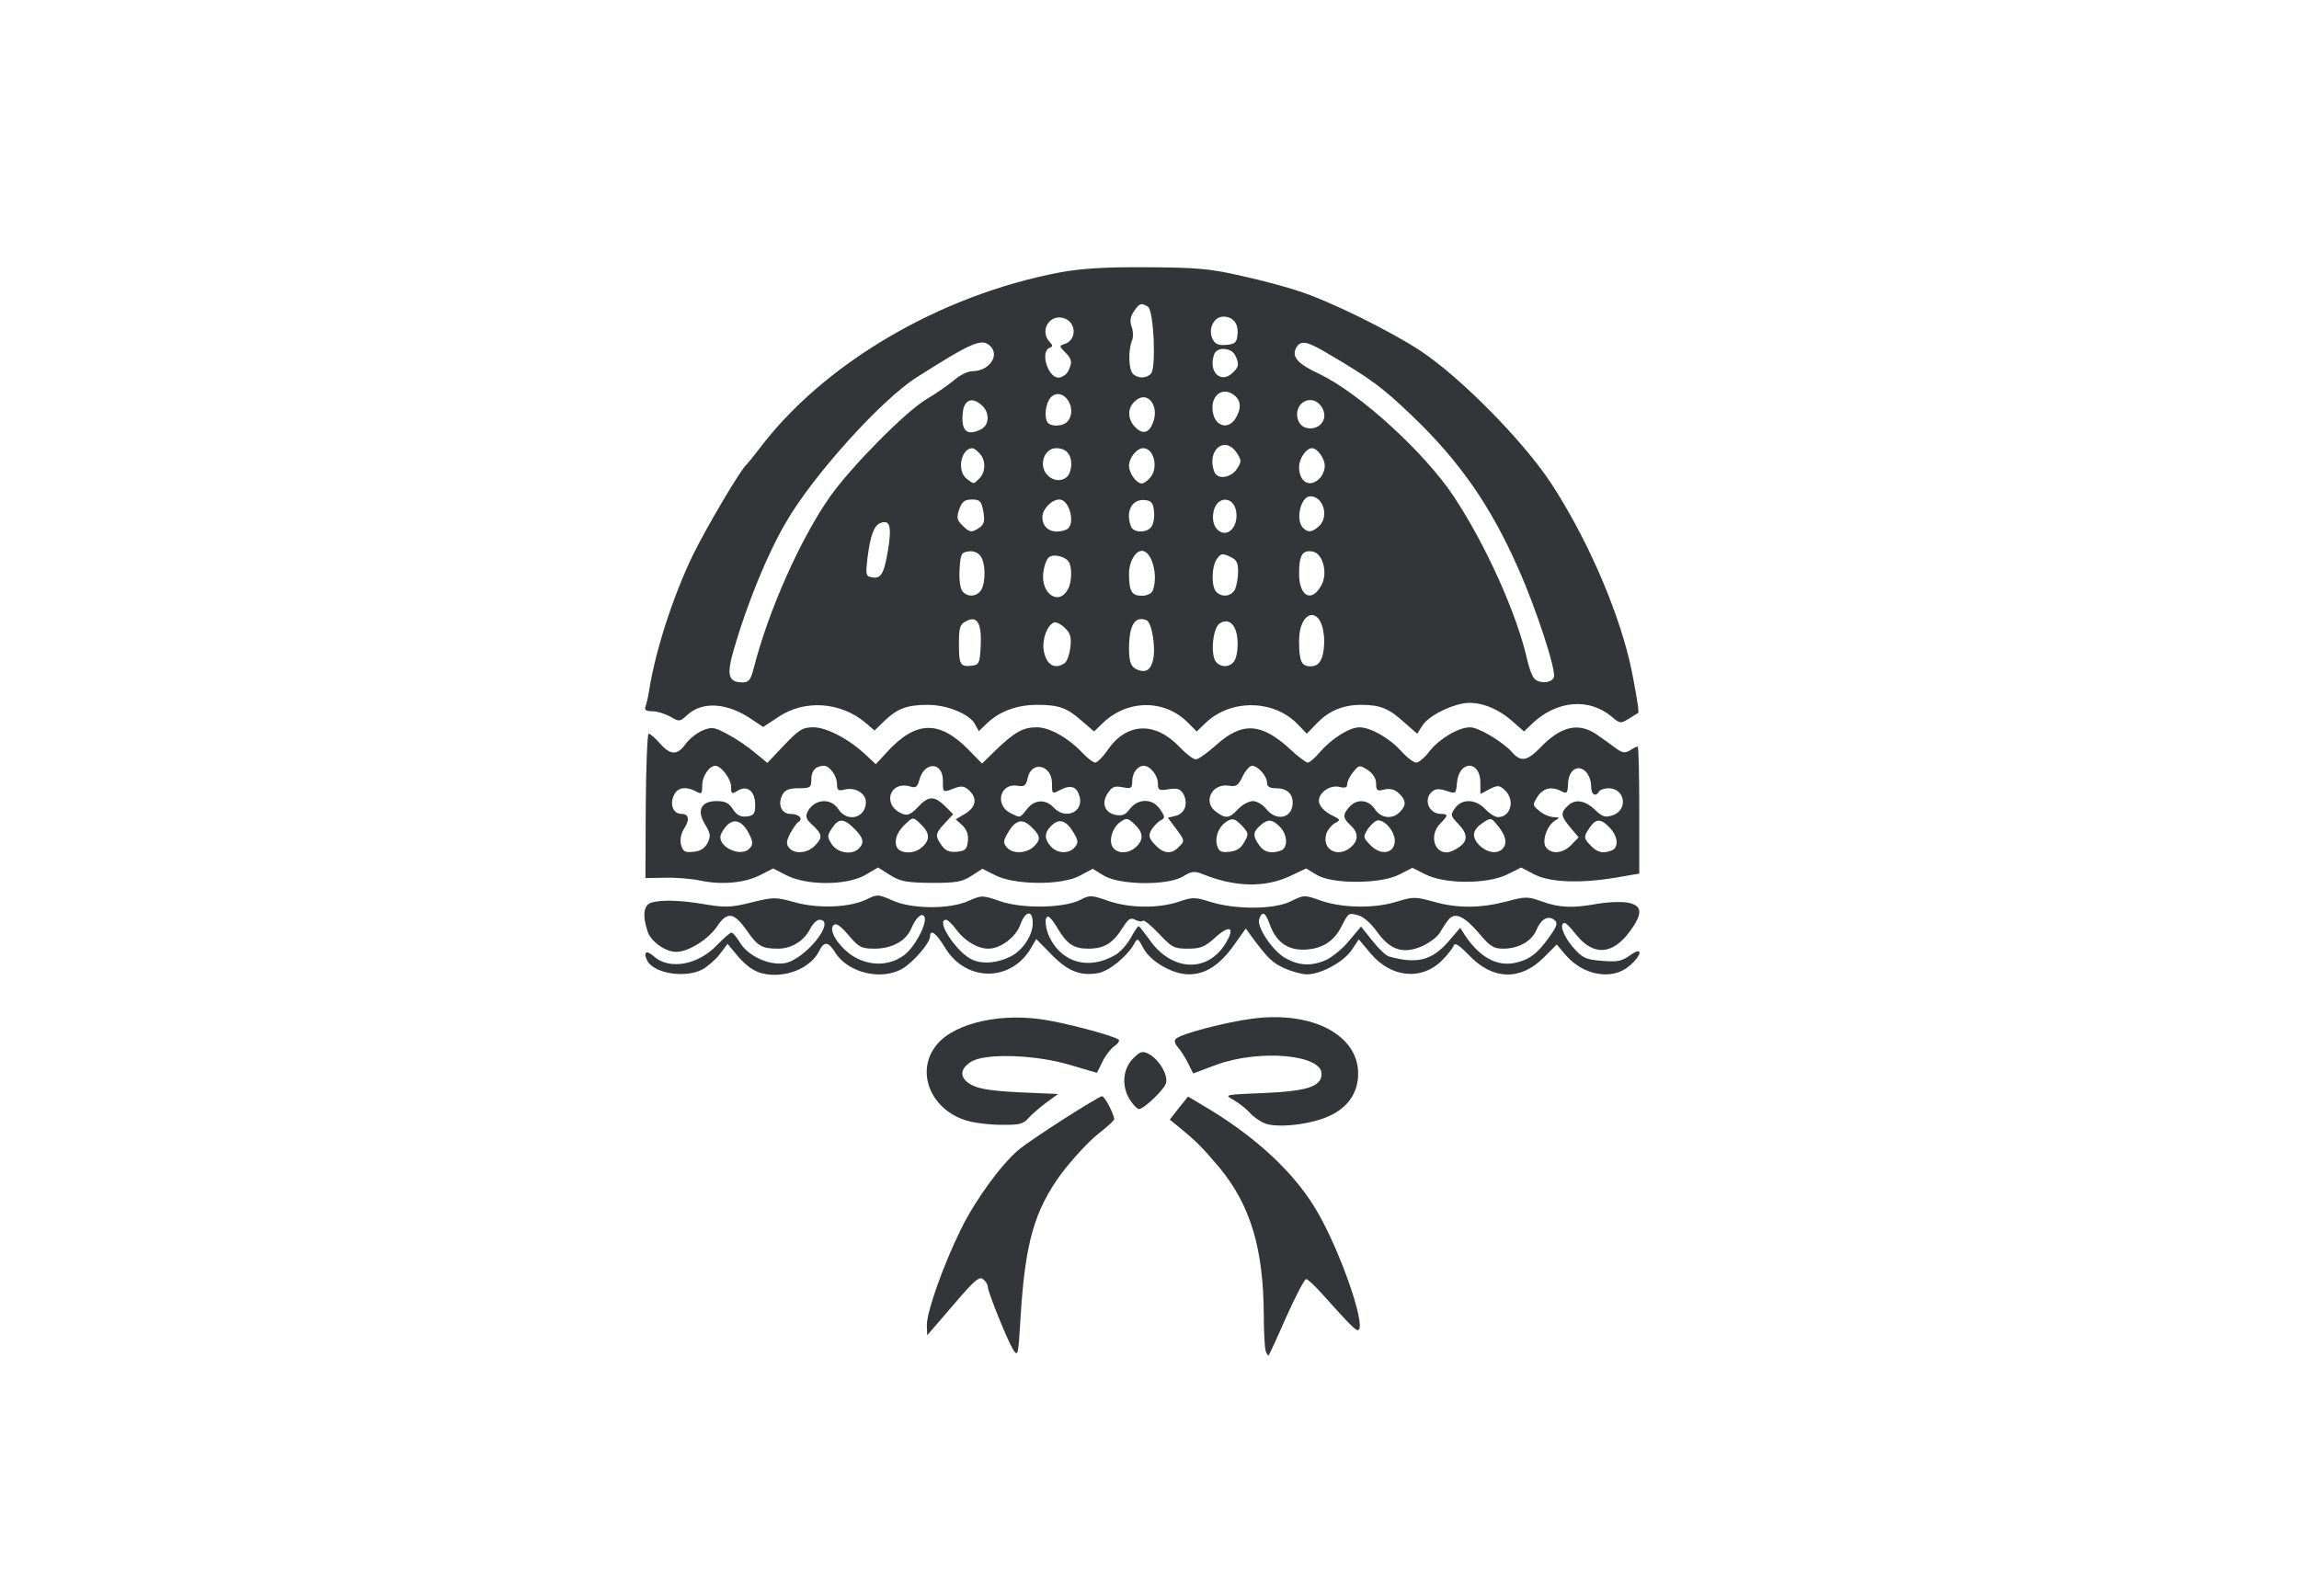 <?xml version="1.0" encoding="UTF-8" standalone="no"?>
<svg
   version="1.0"
   width="144"
   height="100"
   viewBox="0 0 144 100"
   preserveAspectRatio="xMidYMid"
   id="svg22"
   sodipodi:docname="mirea_ikony-kategorii-historicke-cepce.svg"
   inkscape:version="1.4 (e7c3feb1, 2024-10-09)"
   xmlns:inkscape="http://www.inkscape.org/namespaces/inkscape"
   xmlns:sodipodi="http://sodipodi.sourceforge.net/DTD/sodipodi-0.dtd"
   xmlns="http://www.w3.org/2000/svg"
   xmlns:svg="http://www.w3.org/2000/svg">
  <defs
     id="defs22" />
  <sodipodi:namedview
     id="namedview22"
     pagecolor="#ffffff"
     bordercolor="#000000"
     borderopacity="0.25"
     inkscape:showpageshadow="2"
     inkscape:pageopacity="0.0"
     inkscape:pagecheckerboard="0"
     inkscape:deskcolor="#d1d1d1"
     inkscape:zoom="6.3585816"
     inkscape:cx="64.322521"
     inkscape:cy="41.911863"
     inkscape:window-width="1920"
     inkscape:window-height="964"
     inkscape:window-x="0"
     inkscape:window-y="25"
     inkscape:window-maximized="1"
     inkscape:current-layer="svg22" />
  <g
     id="g23"
     transform="matrix(0.201,0,0,0.201,21.271,0.945)">
    <g
       fill="#343539"
       id="g22">
      <path
         d="m 209.9,416 c -1.8,-2.9 -7.9,-18 -7.9,-19.6 0,-0.6 -0.6,-1.7 -1.4,-2.3 -1.1,-1 -2.4,0 -6.8,5 -2.9,3.4 -6.5,7.6 -8,9.3 l -2.7,3.1 -0.1,-3.2 c 0,-4.2 5.1,-18.6 10.6,-29.8 4.4,-9 12.5,-20.2 18,-24.8 3.9,-3.3 24.9,-16.7 26,-16.7 0.8,0 3.5,5.1 3.8,7.1 0.1,0.4 -2.3,2.5 -5.2,4.8 -2.9,2.3 -7.9,7.8 -11.2,12.1 -8.5,11.6 -11.4,21.7 -12.8,45 -0.7,11.8 -0.8,12.3 -2.3,10 z"
         id="path15" />
      <path
         d="m 288.6,416.5 c -0.3,-0.9 -0.6,-6 -0.6,-11.3 -0.1,-20.6 -4.1,-34.1 -13.7,-45.8 C 269,353.1 267,351 260.8,346 l -2.1,-1.7 2.8,-3.6 2.9,-3.6 4.5,2.7 c 16.5,9.6 29.1,21.4 36,33.6 7.1,12.4 14.7,34.4 12.7,36.4 -0.7,0.6 -2.2,-0.9 -11.8,-11.6 -2.1,-2.3 -4.1,-4.2 -4.6,-4.2 -0.5,0 -3.3,5.3 -6.2,11.8 -2.8,6.4 -5.3,11.8 -5.5,12 -0.1,0.2 -0.5,-0.4 -0.9,-1.3 z"
         id="path16" />
      <path
         d="m 288.2,345.4 c -1.5,-0.6 -3.6,-2.1 -4.7,-3.4 -1.1,-1.2 -3.3,-2.9 -5,-3.9 -2.9,-1.6 -2.8,-1.6 9.6,-2.1 13.4,-0.6 17.9,-2 17.9,-6 0,-6 -19.4,-7.7 -32.8,-2.8 l -7.2,2.7 -1.6,-3.2 c -0.9,-1.8 -2.3,-4 -3.2,-5 -0.9,-1 -1.2,-2.1 -0.6,-2.6 1.7,-1.6 15.5,-5.2 24,-6.3 18.5,-2.4 32.8,5.1 32.8,17.1 0,6.1 -3.2,10.7 -9.3,13.4 -5.9,2.6 -16.2,3.7 -19.9,2.1 z"
         id="path17" />
      <path
         d="m 195.1,344.5 c -10.5,-3.3 -15.4,-14.3 -9.8,-22.5 4.7,-7.2 19,-11 33.2,-9 6.9,0.9 23.1,5.2 24.3,6.4 0.3,0.4 -0.3,1.3 -1.5,2.1 -1.1,0.8 -2.8,3 -3.6,4.8 l -1.7,3.4 -8.2,-2.4 c -10.8,-3.3 -26.9,-3.8 -31.1,-1 -3.7,2.4 -3.5,5.3 0.5,7.3 2.3,1.2 6.8,1.8 15,2.2 l 11.7,0.5 -3.7,2.7 c -2,1.5 -4.6,3.7 -5.6,4.9 -1.6,1.8 -3,2.1 -8.5,2 -3.6,0 -8.6,-0.6 -11,-1.4 z"
         id="path18" />
      <path
         d="m 246.4,338.3 c -2.8,-4.2 -2.4,-9.7 0.8,-13 2.4,-2.4 3,-2.5 5.1,-1.4 3.1,1.7 6,6.6 5.2,9.1 -0.6,2 -6.9,8 -8.4,8 -0.5,0 -1.7,-1.2 -2.7,-2.7 z"
         id="path19" />
      <path
         d="m 131.7,298.7 c -2.5,-0.6 -4.9,-2.3 -7.3,-5 l -3.5,-4.2 -2.5,3.3 c -1.4,1.8 -3.9,3.9 -5.4,4.7 -5.4,2.8 -15,1.2 -17.1,-2.7 -1.4,-2.7 -0.3,-3.5 1.9,-1.5 4.8,4.4 13.7,2.9 19.7,-3.3 2.1,-2.2 4.2,-4 4.6,-4 0.5,0 1.6,1.4 2.6,3 2.5,4.3 9.3,7.4 14.1,6.5 6.4,-1.2 16.2,-13.5 10.7,-13.5 -0.8,0 -2.1,1.3 -2.9,2.9 -2,3.8 -5.8,6.1 -10,6.1 -5,0 -6.3,-0.8 -9.6,-5.5 -4.1,-5.9 -6.2,-6.2 -9.4,-1.4 -2.7,4 -8.9,7.9 -12.7,7.9 -3.3,0 -7.8,-3.1 -8.9,-6.3 -1.7,-5.1 -1.3,-8.4 1.3,-9.1 3.4,-0.9 9,-0.7 16.7,0.6 6.1,1 7.9,1 14.3,-0.6 6.9,-1.7 7.5,-1.7 13.4,-0.1 7.4,2.1 17.1,1.7 22.4,-0.8 3.4,-1.7 3.7,-1.7 8,0.2 6,2.8 18,2.9 23.9,0.2 4.1,-1.8 4.3,-1.8 9.8,0.1 6.9,2.4 19.8,2.2 25,-0.4 3,-1.6 3.5,-1.5 8.7,0.3 6.7,2.3 15.5,2.4 21.9,0.3 4.4,-1.5 5.1,-1.5 9.9,0 7.9,2.5 20.2,2.4 25.2,-0.2 4.1,-2 4.1,-2 9.5,-0.1 6.9,2.3 16.7,2.4 23.6,0.2 4.9,-1.5 5.6,-1.5 11.1,0 7.6,2.2 14.8,2.1 22.9,0 6,-1.6 6.6,-1.6 11.1,0 5.5,2 9.8,2.1 17.3,0.7 2.9,-0.5 7,-0.7 9.1,-0.4 4.9,0.8 5.2,3.3 0.9,9.1 -5.4,7.3 -11.3,7.6 -16.7,0.9 -1.5,-2 -3.1,-3.6 -3.5,-3.6 -1.9,0 -0.5,4 2.5,7.5 3,3.4 3.9,3.9 9.1,4.3 4.8,0.4 6.2,0.1 8.7,-1.7 4.1,-3 3.9,-0.2 -0.2,3.3 -5.4,4.6 -14.4,3 -20,-3.6 l -2.6,-3.1 -4.1,4.1 c -7.2,7.2 -15.8,7 -23.1,-0.6 -3.2,-3.3 -4.6,-4.2 -4.9,-3.2 -0.3,0.8 -1.9,2.9 -3.7,4.7 -6.3,6.3 -15.8,5.4 -22.2,-2.2 l -3.7,-4.4 -2.2,3.3 c -2.6,3.8 -9.6,7.6 -14,7.6 -1.6,0 -4.7,-0.9 -7,-1.9 -3.7,-1.7 -5.1,-3 -10.3,-10 l -1.7,-2.4 -3.7,5.2 c -4.5,6.3 -8.9,9.1 -14.1,9.1 -5.1,0 -12.1,-4.1 -14.2,-8.3 -1.6,-3 -1.8,-3.1 -2.8,-1.2 -2.2,3.9 -7.7,8.4 -11.1,9.1 -5.6,1 -9.5,-0.5 -14.6,-5.7 l -4.8,-4.9 -1.7,2.9 c -6.2,10.5 -20.1,10.5 -26.6,0 -2.8,-4.7 -4.8,-6.2 -4.8,-3.7 0,1.9 -5,7.8 -8.4,9.9 -6.5,4 -17.1,1.5 -21.1,-4.8 -2.2,-3.6 -3.5,-3.7 -5.1,-0.5 -2.7,5.4 -10.8,8.6 -17.7,6.9 z m 44.1,-5.6 c 3.2,-2.2 7.3,-9.8 6.5,-11.9 -0.7,-1.7 -2.7,0 -4.2,3.6 -1.6,3.8 -6,6.2 -11.4,6.2 -4.1,0 -4.9,-0.4 -8.1,-4.2 -2.7,-3.1 -3.9,-3.9 -4.7,-3.1 -1.9,1.9 2.8,8.2 7.5,10.4 4.9,2.4 10.3,2 14.4,-1 z m 33.4,0.3 c 3.7,-1.9 6.8,-6.6 6.8,-10.3 0,-4.3 -2.3,-4 -3.9,0.5 -1.4,3.8 -6.1,7.4 -9.9,7.4 -3.4,0 -7.4,-2.4 -10,-5.9 -1.2,-1.7 -2.7,-3.1 -3.2,-3.1 -3.5,0 3.5,10.5 8.3,12.5 3.4,1.4 7.6,1 11.9,-1.1 z m 32.3,-0.3 c 1.7,-0.9 3.9,-3.4 5,-5.4 1.1,-2 2.2,-3.7 2.5,-3.7 0.3,0.1 1.7,1.9 3.3,4.1 6.8,9.9 18,10.6 23.7,1.4 3.2,-5.1 1.5,-6.2 -3.1,-2 -3.3,3 -4.6,3.5 -8.6,3.5 -4.3,0 -5,-0.4 -9,-4.7 -2.4,-2.5 -4.6,-4.3 -4.9,-4 -0.4,0.4 -1.5,0.2 -2.5,-0.3 -1.4,-0.8 -2.1,-0.3 -3.9,2.5 -3,4.8 -5.7,6.5 -10.7,6.5 -4.6,0 -6.7,-1.4 -9.9,-6.9 -1,-1.7 -2.2,-3.1 -2.6,-3.1 -1.3,0 -0.9,3.9 0.6,6.8 4,7.7 12.1,9.8 20.1,5.3 z m 66.2,1.3 c 1.9,-1 5.1,-3.6 7,-6 l 3.6,-4.3 3.5,4.4 c 1.9,2.4 4.2,4.6 5.1,4.9 8.8,2.5 13.5,1.3 18.7,-4.7 l 3.6,-4.2 1.6,2.5 c 4.4,6.5 9.6,9.5 15.1,8.5 4.6,-0.9 7.2,-2.7 10.9,-7.9 2.6,-3.6 2.9,-4.6 1.8,-5.5 -1.9,-1.6 -4.2,-0.4 -5.6,3 -1.5,3.6 -5.6,5.9 -10.4,5.9 -2.9,0 -4.1,-0.7 -7.2,-4.4 -4.7,-5.6 -7.7,-7.1 -9.7,-4.8 -0.8,0.9 -2,2.8 -2.7,4 -0.6,1.3 -3.2,3.3 -5.6,4.4 -6,2.6 -10,1.3 -14.2,-4.6 -1.8,-2.5 -4.3,-4.7 -5.8,-5 -3,-0.8 -3,-0.8 -5.2,3.5 -2.4,4.7 -6.1,7 -11.5,7.2 -5.3,0.2 -8.9,-2.4 -10.9,-8 -1.3,-3.7 -2.3,-4.1 -3.2,-1.6 -1,2.4 4.3,10.3 8.4,12.4 4.3,2.3 8.1,2.4 12.7,0.3 z"
         id="path20" />
      <path
         d="m 112.5,269.8 c -2.7,-0.6 -7.7,-1 -11.1,-0.9 l -6.1,0.1 0.1,-22.5 c 0.1,-12.4 0.5,-22.5 0.9,-22.5 0.5,0 2.1,1.4 3.5,3 3.3,3.8 5.5,3.8 8.1,0.1 1.1,-1.5 3.5,-3.4 5.2,-4.1 2.9,-1.2 3.6,-1.1 7.7,1.1 2.5,1.3 6.4,3.9 8.5,5.7 l 4,3.3 5.3,-5.6 c 4.6,-4.8 5.7,-5.5 9.1,-5.5 4.1,0 11.3,3.8 16.6,8.9 l 2.8,2.6 3.5,-3.8 c 9,-9.8 16.3,-10 25.5,-0.6 l 4.1,4.2 4.1,-4 c 6.1,-5.9 8.7,-7.3 13,-7.3 4,0 10,3.4 14.6,8.4 1.4,1.4 3,2.6 3.6,2.6 0.6,0 2.5,-1.9 4.1,-4.3 5.9,-8.2 14.6,-8.5 22.1,-0.6 2,2.1 4.3,3.9 5.1,3.9 0.8,0 3.6,-2 6.4,-4.5 8.1,-7.3 14.1,-6.9 23.1,1.4 2.4,2.3 4.9,4.1 5.4,4.1 0.6,0 2.3,-1.5 3.9,-3.4 3.6,-4.1 9.1,-7.6 12.2,-7.6 3.4,0 9.3,3.3 13,7.4 1.8,2 3.9,3.6 4.7,3.6 0.8,0 2.7,-1.6 4.2,-3.6 3.1,-3.9 9,-7.4 12.6,-7.4 2.6,0 10.2,4.5 13.1,7.8 2.7,3.1 4.7,2.7 8.7,-1.4 6.6,-6.9 12.2,-8.1 18,-3.9 1.9,1.3 4.5,3.2 5.7,4.1 1.9,1.4 2.8,1.5 4.3,0.6 1,-0.7 2.1,-1.2 2.4,-1.2 0.3,0 0.5,8.9 0.5,19.8 v 19.8 l -7,1.2 c -11.2,1.9 -20.6,1.6 -25.6,-0.9 l -4.2,-2.2 -4.4,2.2 c -6.2,3 -19.3,3 -25.3,0 l -4.2,-2.1 -4.1,2.1 c -5.8,3 -21,3 -25.7,0.1 l -3.3,-2 -5.3,2.5 c -7.7,3.5 -16.8,3.3 -26.6,-0.6 -2.9,-1.2 -3.7,-1.1 -6.5,0.6 -4.8,2.9 -19.8,2.7 -24.7,-0.3 l -3.4,-2.1 -4.1,2.2 c -5.6,3 -20.4,2.9 -26.3,-0.2 l -4,-2 -3.4,2.2 c -2.9,1.9 -4.8,2.2 -12.5,2.2 -7.6,-0.1 -9.6,-0.4 -12.8,-2.4 l -3.8,-2.4 -4.1,2.4 c -5.7,3.2 -18.1,3.3 -24.5,0 l -4.1,-2.1 -3.9,2 c -4.8,2.5 -12,3.2 -18.7,1.8 z m 2.2,-11.8 c 1,-2.1 0.9,-2.9 -0.8,-5.7 -2.7,-4.4 -1.3,-7.3 3.6,-7.3 2.6,0 3.9,0.6 5.1,2.6 1.2,1.8 2.4,2.4 4.3,2.2 2.2,-0.3 2.6,-0.8 2.6,-3.7 0,-4.2 -2.5,-6.2 -5.5,-4.3 -1.8,1.1 -2,1 -2,-1.3 0,-2.4 -3.1,-6.5 -4.9,-6.5 -1.9,0 -4.1,3.2 -4.1,6.1 0,2.6 -0.2,2.9 -1.9,1.9 -3.4,-1.8 -6.1,-1.2 -7.1,1.6 -1.1,2.8 0.1,5.4 2.6,5.4 2.2,0 2.6,1.8 0.8,4.5 -1,1.6 -1.4,3.4 -1,5.1 0.6,2.1 1.1,2.5 3.9,2.2 2.2,-0.2 3.5,-1.1 4.4,-2.8 z m 13.2,1.6 c 1,-1.1 0.9,-2.1 -0.4,-4.6 -2.6,-4.9 -5.9,-4.9 -8.5,0 -2.1,3.9 6.1,8 8.9,4.6 z M 148,259 c 2.6,-2.6 2.5,-3.6 -0.6,-6.5 -2.1,-1.9 -2.3,-2.7 -1.5,-4.3 2.1,-3.9 7.2,-4.3 9.5,-0.7 2.8,4.3 8.6,2.8 8.6,-2.2 0,-2.7 -3.3,-4.7 -6.6,-3.9 -2,0.5 -2.4,0.3 -2.4,-1.8 0,-2.4 -2.3,-5.6 -4,-5.6 -2.6,0 -4,1.5 -4,4.1 0,2.7 -0.3,2.9 -4,2.9 -2.9,0 -4.2,0.5 -5,2 -1.6,3 -0.3,6 2.5,6 2.6,0 4.1,1.5 2.5,2.5 -0.6,0.3 -1.7,2 -2.6,3.6 -1.2,2.4 -1.3,3.4 -0.3,4.5 1.7,2 5.6,1.7 7.9,-0.6 z m 13.8,0.8 c 1.8,-1.8 1.5,-3.3 -1.4,-6.2 -3.3,-3.3 -4.9,-3.3 -7,-0.1 -1.5,2.3 -1.5,2.7 0,5 1.8,2.7 6.3,3.4 8.4,1.3 z m 19.3,-0.1 c 2.9,-2.3 3,-4.5 0.3,-7.2 -2.5,-2.5 -2.7,-2.6 -4.6,-0.8 -2.9,2.6 -4,5.1 -3.3,7.3 0.7,2.3 5,2.7 7.6,0.7 z m 14.7,-2.3 c 0.2,-2 -0.4,-3.6 -1.8,-4.9 l -2,-1.8 3,-1.8 c 3.4,-2.1 3.8,-4.8 1.1,-7.3 -1.4,-1.3 -2.4,-1.4 -4.5,-0.6 -3.7,1.4 -3.6,1.4 -3.6,-2.4 0,-6 -5.9,-6 -7.4,0 -0.5,1.9 -1.1,2.4 -2.6,1.9 -6.8,-2.1 -9.1,6 -2.5,8.5 1.5,0.6 2.6,0.1 4.7,-2.1 3.3,-3.6 5.1,-3.6 8.5,-0.3 l 2.5,2.5 -2.6,2.8 c -3,3.2 -3.1,3.9 -1,6.9 1.2,1.7 2.4,2.2 4.7,2 2.7,-0.3 3.2,-0.7 3.5,-3.4 z m 20.4,1.9 c 2.4,-2.2 2.3,-3.5 -0.7,-6.3 -2.9,-2.8 -5,-2.1 -7.5,2.3 -1.2,2.1 -1.2,2.8 -0.1,4.1 1.7,2.1 5.9,2 8.3,-0.1 z m 12.9,0.1 c 1.1,-1.3 1.1,-2 -0.1,-4.1 -2.4,-4.2 -4.5,-5 -6.9,-2.9 -2.5,2.3 -2.7,4.3 -0.4,6.8 2,2.2 5.6,2.3 7.4,0.2 z m 19.1,-0.1 c 2.4,-2.2 2.3,-4.5 -0.5,-7.1 -2.1,-2 -2.5,-2 -4.4,-0.7 -2.6,1.8 -3.8,6.2 -2.2,8.1 1.5,1.9 4.8,1.8 7.1,-0.3 z m 13.2,0.1 c 2.1,-2 2,-2.1 -0.9,-6 l -2.4,-3.2 2.4,-0.6 c 2.9,-0.7 4,-3.8 2.5,-6.7 -1,-1.7 -1.8,-2 -4.6,-1.6 -3.1,0.5 -3.4,0.3 -3.4,-1.8 0,-2.5 -2.4,-5.5 -4.4,-5.5 -1.9,0 -3.6,2.2 -3.6,4.8 0,2.2 -0.3,2.4 -3,1.9 -2.4,-0.5 -3.3,-0.2 -4.6,1.8 -2.1,3.1 -1,6.1 2.4,6.8 2.1,0.4 3.1,0 4.5,-1.9 2.6,-3.3 7.1,-3.3 9.4,0.2 1.6,2.4 1.6,2.7 0,3.5 -0.9,0.6 -2.2,1.9 -2.8,3 -0.9,1.7 -0.7,2.5 1.2,4.5 2.6,2.8 5.1,3.1 7.3,0.8 z m 20.5,-1.6 c 1.5,-2.5 1.4,-2.9 -0.8,-5.2 -1.9,-2 -2.8,-2.3 -4.2,-1.5 -2.7,1.4 -4.2,4.7 -3.5,7.6 0.6,2 1.2,2.4 3.9,2.1 2.2,-0.2 3.6,-1.1 4.6,-3 z m 11.5,2.6 c 2.2,-0.9 2,-5 -0.4,-7.4 -2.4,-2.4 -3.8,-2.5 -6.2,-0.3 -2.2,2 -2.3,3.2 -0.2,6.1 1.5,2.2 3.8,2.7 6.8,1.6 z m 21.8,-1.1 c 2.4,-2.1 2.3,-4.5 -0.2,-6.8 -2.4,-2.2 -2.5,-3.3 -0.3,-5.7 2.3,-2.6 5.9,-2.3 7.9,0.7 1.9,2.9 5.5,3.3 7.8,0.9 2.1,-2.1 2,-3.7 -0.4,-5.9 -1.3,-1.2 -2.7,-1.5 -4.5,-1.1 -2.2,0.6 -2.5,0.3 -2.5,-1.9 0,-1.5 -1,-3.1 -2.6,-4.2 -2.6,-1.6 -2.7,-1.6 -4.5,0.6 -1.1,1.3 -1.9,3 -1.9,3.8 0,1.1 -0.7,1.3 -2.3,0.9 -3.2,-0.8 -6.9,2 -6.5,4.7 0.2,1.3 1.7,2.9 3.6,3.9 3.2,1.6 3.3,1.7 1.3,2.7 -1.1,0.7 -2.4,2.3 -2.7,3.6 -1.2,4.8 3.9,7.3 7.8,3.8 z m 13.6,-1.5 c 0.3,-2.8 -2.7,-6.8 -5.2,-6.8 -0.7,0 -2.1,1.2 -3.1,2.6 -1.6,2.5 -1.6,2.7 0.6,5 3.2,3.4 7.3,2.9 7.7,-0.8 z m 20,1.6 c 2.9,-2 2.8,-4.2 -0.3,-7.4 -2.3,-2.4 -2.4,-2.7 -0.9,-4.8 2.1,-3 6.4,-2.9 9.4,0.3 1.3,1.4 3.1,2.5 4,2.5 4,0 5.4,-5.4 2.1,-8.4 -1.7,-1.6 -2.2,-1.6 -4.8,-0.3 l -2.8,1.5 v -3.5 c 0,-7.1 -6.7,-7.1 -7.3,0 -0.3,3.5 -0.4,3.5 -3.3,2.5 -2.2,-0.7 -3.3,-0.7 -4.4,0.2 -2.9,2.4 -1.1,7 2.7,7 2.3,0 2.3,0.5 -0.2,3 -3.4,3.4 -2.1,9 2,9 0.8,0 2.6,-0.7 3.8,-1.6 z m 14.1,-0.2 c 1,-1.8 0.1,-4.2 -2.7,-7.4 -1.3,-1.5 -1.6,-1.6 -3.7,-0.2 -3.5,2.3 -3.9,4.4 -1.4,7.1 2.7,2.7 6.4,3 7.8,0.5 z m 21,-0.6 2.2,-2.3 -2.6,-3.1 c -2.9,-3.5 -3.1,-4.5 -0.9,-6.6 2.3,-2.4 5.4,-1.9 8.6,1.1 2.4,2.3 3.2,2.5 5.6,1.7 4.8,-1.7 3.8,-8.4 -1.4,-8.4 -1.2,0 -2.6,0.5 -2.9,1 -1.2,1.9 -2.5,1 -2.5,-1.8 0,-1.6 -0.8,-3.6 -1.8,-4.5 -2.5,-2.3 -5.3,-0.2 -5.4,4 -0.1,2.8 -0.4,3.1 -1.9,2.3 -3.1,-1.7 -5.8,-1.1 -7.6,1.6 -1.6,2.6 -1.6,2.7 0.6,4.5 1.3,1.1 3.3,1.9 4.5,1.9 1.8,0.1 1.9,0.2 0.5,1 -2.7,1.5 -4.4,6.7 -2.9,8.5 1.8,2.2 5.3,1.8 7.9,-0.9 z m 12.5,1.8 c 2.3,-0.9 2,-4.4 -0.6,-7.1 -2.7,-2.9 -4.3,-2.9 -6.2,-0.1 -2,2.9 -2,3.4 0.4,5.8 2.1,2.1 3.7,2.4 6.4,1.4 z M 214.2,247.5 c 2.3,-3 5.8,-3.2 8.3,-0.5 3.6,3.9 9.4,1.5 8.1,-3.4 -0.8,-3.1 -2.7,-3.8 -6,-2.1 -2.6,1.4 -2.6,1.3 -2.6,-2 0,-5.9 -6.5,-7.2 -7.6,-1.6 -0.5,2.3 -1,2.7 -3.3,2.3 -5.3,-0.8 -7,6 -2.1,8.5 3.2,1.6 2.9,1.7 5.2,-1.2 z m 65.8,0 c 1.3,-1.4 3.4,-2.5 4.6,-2.5 1.2,0 3.1,1.1 4.2,2.5 3.2,4 8.2,2.8 8.2,-2 0,-2.9 -1.9,-4.5 -5.2,-4.5 -1.9,0 -2.8,-0.5 -2.8,-1.7 0,-2.1 -2.8,-5.3 -4.7,-5.3 -0.7,0 -2,1.5 -2.9,3.3 -1.3,2.8 -2,3.3 -4.3,2.9 -5.4,-0.8 -8.2,5.2 -3.9,8.2 3,2.2 4.1,2 6.8,-0.9 z"
         id="path21" />
      <path
         d="m 298.9,221.4 c -7.4,-8.1 -21.1,-8.4 -29.1,-0.7 l -2.7,2.6 -2.8,-2.8 c -7.3,-7.3 -18.8,-7.2 -26.5,0.2 l -2.7,2.6 -3.7,-3.2 c -4.7,-4.2 -7.3,-5.1 -14,-5.1 -6.3,0 -11.7,2 -15.6,5.7 l -2.6,2.5 -1.2,-2.2 c -1.7,-3.1 -8.6,-6 -14.7,-6 -6.4,0 -9.4,1.1 -13.4,4.9 l -3.2,3.1 -2.8,-2.4 c -7.8,-6.6 -19.1,-7.3 -27.2,-1.8 l -4.7,3.1 -3.6,-2.4 c -7.6,-5.2 -15.4,-5.7 -20.1,-1.3 -2.3,2.1 -2.5,2.1 -5.2,0.5 -1.6,-0.9 -4.1,-1.7 -5.6,-1.7 -1.9,0 -2.6,-0.4 -2.2,-1.4 0.3,-0.8 0.9,-3.2 1.2,-5.3 1.9,-12.1 7.4,-29.1 13.5,-41.8 4.3,-8.8 15.1,-27.1 16.9,-28.5 0.3,-0.3 1.9,-2.2 3.5,-4.3 20,-26.9 56.5,-48.4 94.1,-55.5 6.5,-1.2 14,-1.7 27,-1.6 15.6,0.1 19.6,0.4 29.6,2.7 6.4,1.4 14.5,3.6 18,4.8 10,3.3 28.4,12.4 37.8,18.6 12.5,8.3 32,28.1 40.6,41.2 10.8,16.5 20.2,37.8 24.4,55.1 1.3,5.5 3.2,16.3 2.8,16.5 -0.1,0 -1.4,0.9 -2.9,1.8 -2.6,1.6 -2.8,1.6 -5.5,-0.7 -7,-5.8 -16.9,-5 -24.5,2.1 l -2.7,2.6 -4,-3.5 c -4.8,-4.1 -10.5,-6.1 -15.2,-5.2 -5,1 -10.7,4.1 -12.5,6.9 l -1.6,2.5 -4,-3.5 c -4.8,-4.4 -7.6,-5.5 -13.4,-5.5 -5.7,0 -10.1,1.8 -14,5.9 l -3,3.1 z M 129,203.8 c 4.5,-17.9 14.7,-40.8 23.9,-53.8 6.6,-9.3 23.1,-26 29.7,-30.1 3.1,-1.8 7.1,-4.6 8.9,-6.1 1.8,-1.6 4.3,-2.8 5.7,-2.8 5.1,0 8.6,-4.8 5.6,-7.8 -2.6,-2.6 -5.6,-1.3 -22.8,9.6 -11.1,7 -32.4,30.6 -40.9,45.3 -5.7,9.7 -11.9,24.8 -16.1,39.1 -2.5,8.5 -2,10.8 2.6,10.8 1.9,0 2.5,-0.8 3.4,-4.2 z m 249.4,2.6 c 0.8,-2 -5.5,-21.4 -11.1,-33.9 -8.6,-19.6 -18.5,-33.7 -33.3,-47.8 -9,-8.6 -12.6,-11.3 -25.7,-19 -6.8,-4.1 -8.8,-4.5 -10.2,-2 -1.5,2.8 0.4,5 7.3,8.2 12.5,6 32.8,24.5 41.9,38.3 9.9,15 19.6,36.5 22.8,50.8 0.5,2.4 1.5,5 2.1,5.7 1.5,1.8 5.5,1.6 6.2,-0.3 z M 253.5,201 c 0.9,-4 -0.4,-11.8 -2.1,-12.4 -3.6,-1.4 -5.4,1.6 -5.4,8.9 0,4.4 0.7,5.9 3,6.7 2.4,0.8 3.8,-0.2 4.5,-3.2 z m -53.7,-4.6 c 0.3,-7 -1.2,-9.4 -4.7,-7.4 -1.8,0.9 -2.1,2 -2.1,6.9 0,6.6 0.4,7.3 4,6.9 2.3,-0.3 2.5,-0.7 2.8,-6.4 z m 26,5.7 c 0.8,-0.4 1.6,-2.6 1.9,-4.8 0.4,-3.3 0.1,-4.5 -1.6,-6.2 -1.2,-1.2 -2.8,-2 -3.4,-1.8 -2.1,0.7 -3.8,5.1 -3.3,8.6 0.7,4.5 3.3,6.2 6.4,4.2 z M 279,201 c 0.6,-1.2 1,-3.9 0.8,-6.2 -0.3,-4.8 -2.7,-7 -5.5,-5.2 -2.2,1.3 -3,9.8 -1.2,12 1.7,2 4.7,1.7 5.9,-0.6 z m 27.1,-0.7 c 0.6,-1.6 0.9,-4.8 0.6,-7.2 -1,-9.2 -7.7,-7.5 -7.7,1.9 0,6.4 0.7,8 3.6,8 1.7,0 2.8,-0.8 3.5,-2.7 z M 227,178.9 c 1.2,-2.1 1.3,-6.9 0.2,-8.5 -1,-1.6 -4.5,-2.5 -6,-1.5 -0.8,0.4 -1.6,2.6 -1.9,4.8 -0.9,6.7 4.9,10.6 7.7,5.2 z m -27,0.2 c 1.4,-2.7 1.3,-8.4 -0.3,-10.5 -0.8,-1.1 -2.3,-1.7 -3.8,-1.4 -2.2,0.3 -2.4,0.8 -2.7,5.6 -0.2,3.1 0.2,6 0.9,6.8 1.6,2 4.6,1.7 5.9,-0.5 z m 53.4,0.3 c 1.8,-4.8 -0.3,-12.4 -3.4,-12.4 -2,0 -4,3.4 -4,7 0,5.6 0.8,7 4,7 1.6,0 3,-0.7 3.4,-1.6 z m 25.6,-0.3 c 0.5,-1.1 1,-3.6 1,-5.6 0,-2.9 -0.5,-3.8 -2.6,-4.7 -2.2,-1.1 -2.8,-1 -4,0.7 -1.7,2.3 -1.8,8.7 -0.2,10.3 1.8,1.8 4.6,1.4 5.8,-0.7 z m 26.9,-1.3 c 2.2,-3.8 0.5,-10.2 -2.8,-10.6 -3.1,-0.5 -4.1,1.2 -4.1,6.9 0,7.1 3.9,9.2 6.9,3.7 z m -135,-11 c 1.2,-7.4 0.6,-9.6 -2.3,-8.5 -2.1,0.8 -3.2,3.9 -4.1,10.9 -0.6,5 -0.5,5.7 1.1,6 3.1,0.7 4,-0.8 5.3,-8.4 z M 279.5,156 c 0,-6.4 -6.7,-6.7 -7.3,-0.3 -0.2,1.9 0.3,3.7 1.4,4.7 2.5,2.5 5.9,0 5.9,-4.4 z m -80,3.7 c 1.4,-1.1 1.6,-2.1 1.1,-5 -0.6,-3.2 -1.1,-3.7 -3.5,-3.7 -2.3,0 -3.1,0.6 -4,3 -0.9,2.6 -0.7,3.4 0.9,5 2.4,2.4 3,2.4 5.5,0.7 z m 26.9,0.7 c 3.1,-1.2 1.2,-9.4 -2.1,-9.4 -2.4,0 -5.3,3 -5.3,5.5 0,3.7 3.3,5.5 7.4,3.9 z m 26.5,-0.8 c 0.7,-0.8 1.1,-3 0.9,-4.8 -0.2,-2.6 -0.8,-3.4 -2.6,-3.6 -4.2,-0.6 -6.4,3.4 -4.6,8.2 0.8,2 4.8,2.1 6.3,0.2 z m 52.3,-0.3 c 3.2,-2.9 1.4,-9.3 -2.7,-9.3 -3,0 -4.7,7.4 -2.3,9.8 1.6,1.6 2.8,1.5 5,-0.5 z M 199.4,144.4 c 2,-2 2,-5.8 0,-7.8 -0.8,-0.9 -1.8,-1.6 -2.2,-1.6 -3.7,0.1 -4.9,7.3 -1.7,9.6 2.3,1.7 2,1.7 3.9,-0.2 z m 53,0 c 2.9,-2.9 1.5,-9.4 -2,-9.4 -2,0 -4.4,3 -4.4,5.5 0,2.3 2.3,5.5 4,5.5 0.5,0 1.6,-0.7 2.4,-1.6 z m 53,0 c 0.9,-0.8 1.6,-2.6 1.6,-3.9 0,-2.3 -2.3,-5.5 -4,-5.5 -1.8,0 -4,3.2 -4,5.9 0,4.7 3.4,6.6 6.4,3.5 z m -78.6,-0.6 c 0.7,-0.7 1.2,-2.4 1.2,-3.8 0,-3.2 -1.7,-5 -4.7,-5 -3.8,0 -5.6,5.5 -2.7,8.4 1.8,1.9 4.5,2.1 6.2,0.4 z m 52.8,-2.3 c 1.5,-2.3 1.5,-2.7 0,-5 -3.7,-5.7 -9.6,-0.8 -7,5.9 1,2.5 5.1,1.9 7,-0.9 z M 200.1,129 c 2.4,-1.4 2.5,-5.2 0,-7.4 -3,-2.7 -5.5,-1.7 -5.9,2.3 -0.6,5.8 1.3,7.5 5.9,5.1 z m 52.9,-0.9 c 3.1,-5.8 -1.2,-11.8 -5.4,-7.5 -2.1,2 -2,5.3 0.1,7.6 2.1,2.3 4,2.3 5.3,-0.1 z m 53.3,-1.3 c 1.7,-2.6 -0.7,-6.8 -3.8,-6.8 -3.3,0 -5.2,3.8 -3.5,6.9 1.3,2.6 5.7,2.6 7.3,-0.1 z m -79.4,-0.2 c 3.1,-3.7 -0.9,-10.3 -4.6,-8 -1.9,1.1 -2.9,5.5 -1.9,8 0.7,1.8 5,1.8 6.5,0 z m 52.8,-1.8 c 1.5,-3 0.9,-5.4 -1.8,-6.9 -3,-1.6 -5.9,0.6 -5.9,4.4 0,6 5.3,7.7 7.7,2.5 z M 227,111.1 c 1.4,-2.8 1.3,-3.8 -0.9,-6 -1.9,-1.9 -1.9,-2 -0.1,-2.6 3.9,-1.3 3.6,-7.1 -0.6,-8.1 -4.4,-1.1 -7.3,4.2 -4.1,7.5 1,1.1 1,1.4 0,1.8 -3.1,1.1 -0.6,9.3 2.7,9.3 1.1,0 2.4,-0.9 3,-1.9 z m 25.9,0.6 c 1.6,-2.1 0.8,-19.6 -1,-20.8 -2.1,-1.3 -2.7,-1.1 -4.4,1.5 -1.1,1.6 -1.3,3 -0.7,4.7 0.5,1.3 0.6,3.3 0.1,4.4 -1.2,3.1 -1,9 0.3,10.3 1.6,1.6 4.3,1.5 5.7,-0.1 z m 25.5,-0.3 c 1.9,-1.8 2,-2.8 0.6,-5.5 -1.3,-2.3 -5.5,-2.5 -6.4,-0.3 -2.1,5.5 2,9.6 5.8,5.8 z m 1.4,-11.7 c 0.4,-3.5 -1.3,-5.7 -4.4,-5.7 -3.1,0 -4.9,4.1 -3.3,7.1 0.8,1.5 1.9,1.9 4.2,1.7 2.7,-0.2 3.3,-0.8 3.5,-3.1 z"
         id="path22" />
    </g>
  </g>
</svg>

